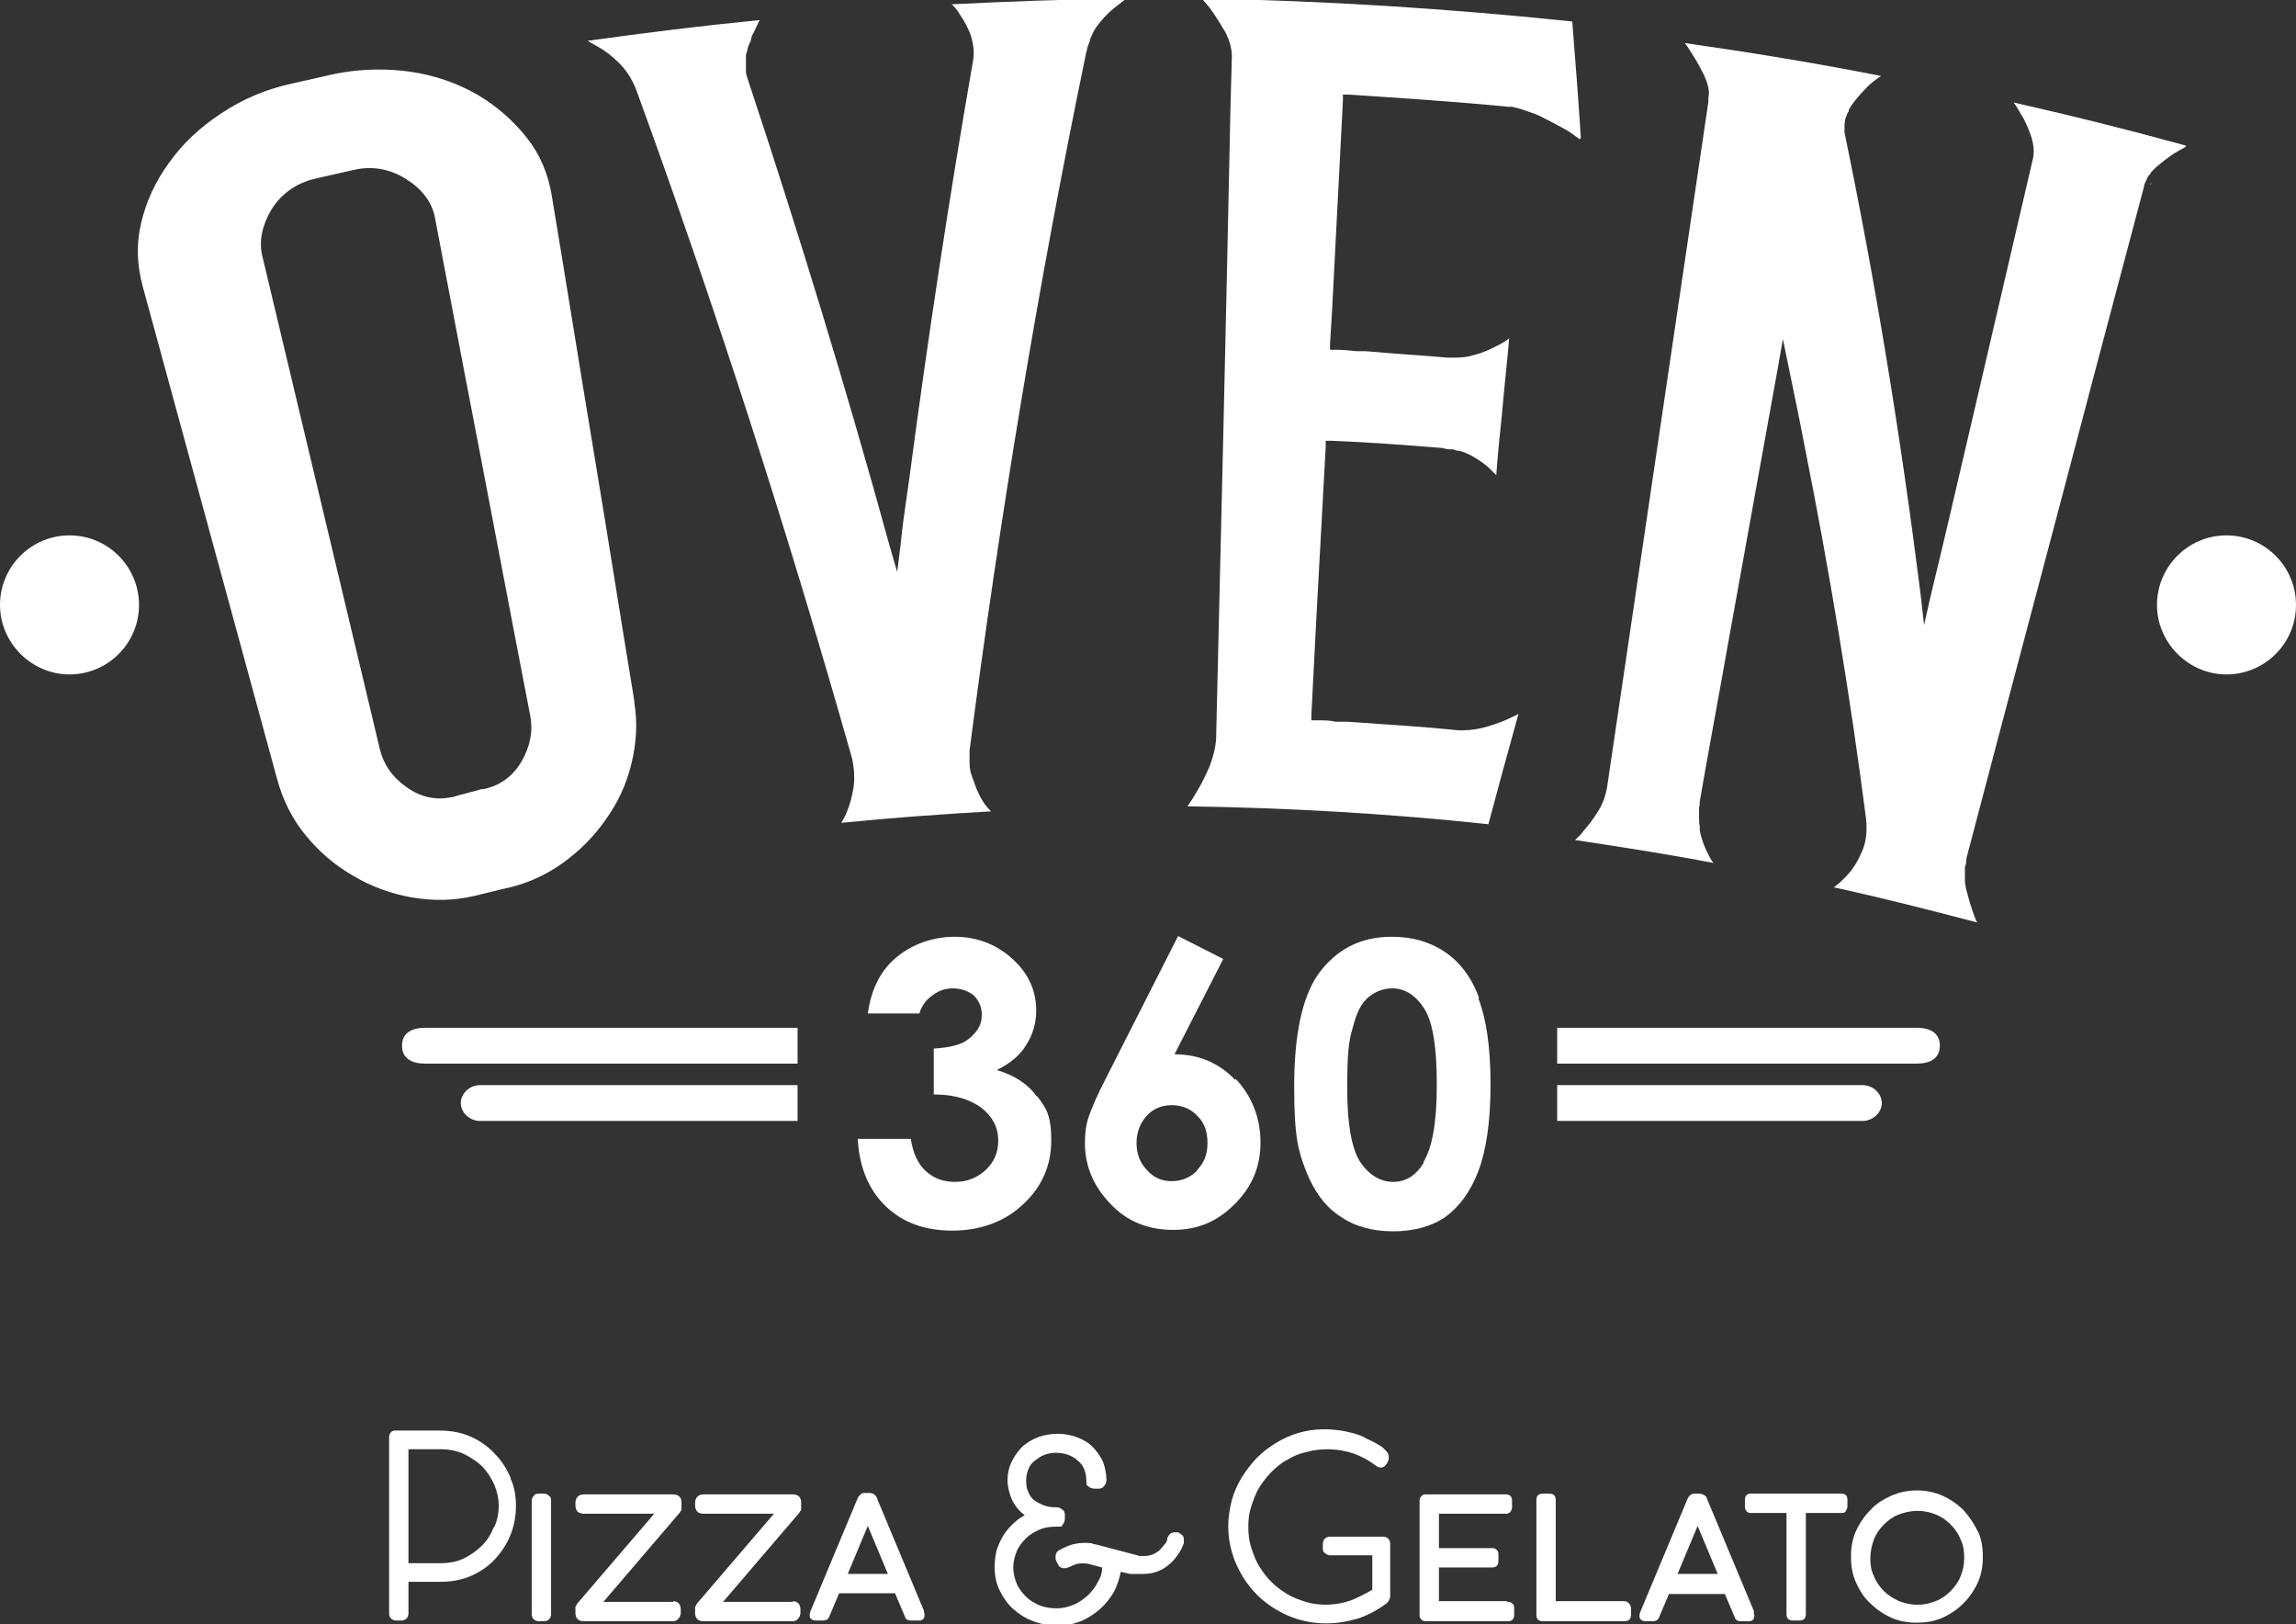 <?xml version="1.0" encoding="UTF-8"?> <svg xmlns="http://www.w3.org/2000/svg" id="Layer_1" version="1.1" viewBox="0 0 320.4 226.6"><rect x="0" y="0" width="320.4" height="226.6" fill="#333333" stroke="none"/><defs><style> .st0 { fill: #fff; } </style></defs><g><path class="st0" d="M19.4,84.4c0,5.4-4.4,9.7-9.7,9.7S0,89.7,0,84.4s4.3-9.7,9.7-9.7,9.7,4.4,9.7,9.7Z"></path><path class="st0" d="M320.4,84.4c0,5.4-4.4,9.7-9.7,9.7s-9.7-4.4-9.7-9.7,4.3-9.7,9.7-9.7,9.7,4.4,9.7,9.7Z"></path><g><g><path class="st0" d="M144.7,153c-1.3-1.8-3.2-3-5.6-3.7,1.8-.9,3.2-2,4.1-3.5.9-1.4,1.4-3,1.4-4.8,0-2.8-1.1-5.2-3.3-7.2-2.2-2-4.9-3.1-8.1-3.1s-6.6,1.2-9,3.7c-1.7,1.8-2.7,4.1-3.1,7h7.2c.3-1,.9-1.9,1.8-2.5.9-.7,1.8-1,2.9-1s2.2.4,2.9,1c.7.7,1.1,1.6,1.1,2.6s-.2,1.6-.7,2.3c-.5.7-1.2,1.3-2,1.7-.9.4-2.2.7-4,.8v6.4c2.9,0,5.1.7,6.7,1.9,1.5,1.2,2.3,2.7,2.3,4.5s-.6,3-1.7,4.1c-1.2,1.1-2.6,1.7-4.3,1.7s-3-.5-4.1-1.5c-1.1-1-1.8-2.5-2.1-4.5h-7.4c.2,3.9,1.5,7.1,3.9,9.4,2.4,2.3,5.5,3.4,9.3,3.4s7.3-1.2,9.9-3.7c2.6-2.4,3.9-5.4,3.9-8.9s-.7-4.5-2-6.2Z"></path><path class="st0" d="M172.4,150.7c-2.3-2.4-5.1-3.6-8.5-3.6l6.8-13.3-6.3-3.2-10,19.7c-1.3,2.5-2.1,4.4-2.5,5.6-.4,1.2-.5,2.4-.5,3.6,0,3.2,1.2,6,3.5,8.4,2.3,2.5,5.3,3.7,8.8,3.7s6.2-1.2,8.6-3.6c2.4-2.4,3.6-5.2,3.6-8.6s-1.2-6.5-3.5-8.9ZM167.1,163.3c-1,1-2.2,1.5-3.6,1.5s-2.5-.5-3.4-1.5c-1-1-1.5-2.3-1.5-3.8s.5-2.8,1.4-3.8,2.1-1.5,3.5-1.5,2.7.5,3.6,1.5c1,1,1.4,2.2,1.4,3.8s-.5,2.8-1.5,3.8Z"></path><path class="st0" d="M206.4,139.2c-1.1-2.9-2.7-5-4.8-6.4-2.1-1.4-4.5-2.1-7.4-2.1-4.4,0-7.8,1.8-10.3,5.3-2.2,3.2-3.3,8.4-3.3,15.6s.6,9.1,1.7,11.9c1.1,2.8,2.7,4.9,4.7,6.2,2,1.4,4.5,2.1,7.4,2.1s5.4-.7,7.3-2c1.9-1.4,3.5-3.5,4.6-6.4s1.7-6.9,1.7-12.1-.6-9.2-1.7-12ZM198.7,162.2c-1.1,1.8-2.5,2.7-4.3,2.7s-3.4-1-4.6-2.8c-1.2-1.9-1.8-5.3-1.8-10.2s.2-6.7.8-8.6c.5-2,1.2-3.4,2.2-4.2,1-.8,2.1-1.2,3.3-1.2,1.8,0,3.3,1,4.5,2.9,1.2,2,1.7,5.5,1.7,10.6s-.6,8.7-1.9,10.8Z"></path></g><g><path class="st0" d="M111.3,143.4h-52c-1.8,0-3.2.7-3.2,2.5s1.4,2.5,3.2,2.5h52v-5Z"></path><path class="st0" d="M111.3,151.4h-44.3c-1.5,0-2.7,1.2-2.7,2.5s1.2,2.5,2.7,2.5h44.3v-5Z"></path></g><g><path class="st0" d="M217.3,143.4h50.2c1.8,0,3.2.7,3.2,2.5s-1.4,2.5-3.2,2.5h-50.2v-5Z"></path><path class="st0" d="M217.3,151.4h42.6c1.5,0,2.7,1.2,2.7,2.5s-1.2,2.5-2.7,2.5h-42.6v-5Z"></path></g></g><path class="st0" d="M88.5,97.7c-1.9-11.5-3.7-23-5.6-34.4-2-12-3.9-24-5.9-36-.5-3-1.6-5.7-3.5-8.1-1.9-2.4-4.2-4.4-6.9-6-2.8-1.6-5.9-2.7-9.4-3.2-1.4-.2-2.9-.3-4.3-.3-2.1,0-4.3.2-6.6.7-1.8.4-3.5.8-5.3,1.2-3.8.8-7.1,2.2-10.1,4.2-2.9,1.9-5.4,4.2-7.3,6.9-1.9,2.6-3.2,5.4-3.9,8.4-.7,2.9-.6,5.8.2,8.8l18.8,68.9c.8,2.9,2.1,5.5,4,7.8,1.9,2.3,4,4.1,6.6,5.6,2.5,1.5,5.3,2.5,8.1,3,2.9.5,5.8.5,8.8-.2l4.1-1c3-.6,5.7-1.8,8.1-3.5,2.4-1.7,4.4-3.7,6.1-6.1,1.7-2.4,2.9-4.9,3.6-7.8.7-2.8.9-5.8.4-8.7ZM72.8,106.2c-1.2,2.1-3,3.4-5.3,3.9h-.3c-1.3.4-2.7.7-4,1.1-.6.1-1.2.2-1.8.2-1.6,0-3.2-.5-4.7-1.6-2-1.4-3.2-3.2-3.7-5.3l-16.4-68.8c-.5-2.1,0-4.3,1.3-6.5,1.4-2.2,3.5-3.7,6.2-4.3,1.8-.4,3.5-.8,5.3-1.2,2.6-.6,5.1-.1,7.3,1.3,2.2,1.4,3.6,3.2,4,5.4l4.1,21.5c3.1,16,6.1,32,9.2,48,.4,2.1,0,4.2-1.2,6.3Z"></path><path class="st0" d="M300,25.9c0-.1.1-.3.2-.4,0,.1-.2.3-.2.4,0,0,0,0,0,0Z"></path><path class="st0" d="M301.3,24.1c-.2.2-.4.4-.6.6.2-.2.4-.4.6-.6Z"></path><path class="st0" d="M300,25.9c0-.1.1-.3.2-.4,0,.1-.2.3-.2.4,0,0,0,0,0,0Z"></path><path class="st0" d="M305,20.5c-.6.3-1.1.6-1.6.9-.9.6-1.8,1.3-2.6,2-.2.2-.4.4-.6.6,0,0,0,0-.1.2-.1.2-.3.3-.4.5,0,0,0,.1-.1.2h0c0,.2-.2.4-.2.5-.1.2-.2.4-.2.6l-7,26.4c-5.9,22.5-11.9,44.9-17.8,67.4,0,0,0,.1,0,.2h0c0,.4-.1.7-.2,1,0,.1,0,.2,0,.4,0,.2,0,.5,0,.7v.4c0,.4,0,.8.1,1.1,0,.4.2.8.3,1.3.2.8.4,1.4.6,2,.2.6.4,1.2.7,1.8,0,0,0,0,0,0-6.5-1.7-13.1-3.4-20-4.9.6-.4,1.1-.9,1.6-1.4.8-.8,1.6-1.9,2.2-3.3.7-1.4.9-3,.7-4.9-2.2-17.1-5.1-34.5-8.5-51.6-.8-4.2-1.6-8-2.3-11.4l-.8-3.9-.7,4c-2.3,12.7-4.6,25.4-6.9,38.2-1.3,7.4-2.7,14.8-4,22.3,0,.3,0,.6-.1.9,0,.4,0,.8,0,1.2,0,0,0,.1,0,.2h0c0,.4,0,.8.1,1.2h0c0,.3,0,.4,0,.6.2,1,.5,1.8.8,2.5.1.2.2.5.3.6.2.5.5,1,.8,1.4-6.2-1.2-12.7-2.2-19.3-3.2.4-.4.9-.8,1.2-1.3.7-.8,1.4-1.7,2-2.7.7-1.1,1.1-2.3,1.3-3.6,4.7-31.8,9.4-63.6,14.1-95.4v-.6c.2-.8,0-1.7-.5-2.9-.5-1-1-2-1.6-2.9-.4-.6-.7-1.2-1.2-1.8,9.1,1.3,18.3,2.8,27.4,4.6-.6.4-1.3.9-1.8,1.4-.9.9-1.7,1.8-2.4,2.8-.1.2-.2.3-.3.5h0c0,0,0,.2,0,.2,0,0-.1.2-.2.3-.1.3-.2.6-.3.8,0,0,0,0,0,0,0,.2-.1.5-.1.8,0,0,0,.2,0,.3,0,.2,0,.5,0,.8h0s0,0,0,0c4.4,21.2,7.9,42.8,10.6,64.3l.5,4.4,1-4.4,1.3-5.4,1.3-5.5,3.5-15c2.7-11.6,5.4-23.2,8.1-34.8.2-1,.1-2-.3-3.2-.4-1.1-.8-2.1-1.4-3-.3-.5-.6-1.1-1-1.6,8,1.8,16,3.8,24,6Z"></path><path class="st0" d="M220.4,19.4c-.5-.4-1.1-.8-1.7-1.2-1.1-.6-2.2-1.2-3.4-1.8-.9-.5-2-.8-3.1-1.2-.4-.1-.8-.2-1.2-.3h0s0,0,0,0h-.5c-7.1-.7-14.7-1.2-22.3-1.7h-.8s0,.8,0,.8c-.5,9.7-1,19.4-1.5,29.1l-.3,4.9v.8s.8,0,.8,0c1,0,2,.1,2.9.2h1.3c4.5.4,8.1.6,11.4.9.4,0,.7,0,1,0,1,0,1.9-.1,2.8-.4,1.2-.3,2.2-.8,3.2-1.3.6-.3,1.1-.6,1.6-1-.3,3.5-.7,7-1,10.5-.3,2.9-.6,5.7-.8,8.6-.3-.3-.6-.6-.9-.9-.5-.5-1.2-1-2-1.5-.2-.1-.5-.3-.7-.4-.5-.2-1-.5-1.6-.6-.3,0-.5-.1-.8-.2h0c-.1,0-.2,0-.3,0-.5,0-.9-.1-1.3-.2-5-.4-10.2-.8-15.4-1h-.8s0,.8,0,.8l-1.3,23.8-.7,13.6v.8c0,0,.8,0,.8,0,.9,0,1.8,0,2.6.2.5,0,1,0,1.6,0,5.7.4,10.8.7,15.6,1.2.1,0,.3,0,.4,0,1.3,0,2.5-.2,3.8-.6,1.3-.4,2.3-.8,3.1-1.2.4-.2.7-.3,1-.5-1.5,5.4-2.9,10.5-4.2,15.4-14-1.5-28.1-2.3-42-2.5.5-.7,1-1.5,1.4-2.2.6-1,1.1-2,1.7-3.4.5-1.3.8-2.5.9-3.7.7-29.3,1.4-58.6,2-87.9l.2-7.4c0-1.1-.3-2.2-.9-3.4-.6-1-1.2-2-1.9-3-.4-.6-.9-1.1-1.4-1.7,17.2.3,34.5,1.4,51.7,3.2.5,6.2.9,11.4,1.2,16.3Z"></path><path class="st0" d="M156.8.1c-.4.3-.8.6-1.3,1-1,.8-1.8,1.7-2.6,2.8-.1.2-.2.3-.3.5h0c-.2.5-.4.8-.5,1.2,0,0,0,0,0,.1-.1.3-.3.7-.4,1.1,0,.3-.2.6-.2.9-6.6,31.9-12,64.6-16.2,97,0,0,0,0,0,0,0,.4,0,.7,0,1.2,0,0,0,.2,0,.3,0,.5,0,.9.1,1.2,0,.3.1.5.2.8.1.4.3.8.4,1.1,0,.2.2.4.2.6.2.4.3.7.5,1.1.4.8.9,1.5,1.4,2,0,0,.1.1.2.2-6.9.4-13.9.9-20.9,1.6.3-.5.6-1,.8-1.6.4-.9.7-2.1.9-3.3.2-1.3.1-2.7-.2-4.1-8.9-31.4-19-62.8-30.2-93.5-.6-1.4-1.3-2.5-2.3-3.5-.9-.9-1.9-1.7-3-2.3-.5-.3-.9-.5-1.4-.8,7.8-1.1,15.9-2.1,24-2.9,0,0,0,.1-.1.2h0c-.3.6-.5,1.1-.7,1.5-.2.3-.3.6-.4.9v.2c-.2.4-.4.9-.5,1.3,0,.2-.1.4-.2.7,0,.2,0,.4,0,.6,0,.2,0,.4,0,.6v.3c0,.2,0,.5,0,.7h0c0,.1,0,.2,0,.2,0,.3.1.6.2.9,7.1,21.4,13.8,43.3,19.8,65.1l1.1,3.8.5-4c.2-2.1.5-4.2.8-6.3l.4-2.8c2.6-19.7,5.6-39.4,8.9-58.3.2-1.2,0-2.3-.3-3.4-.4-1.1-.9-2-1.5-2.9-.3-.5-.7-1.1-1.2-1.5,7.9-.4,16-.7,24.2-.8Z"></path></g><g><path class="st0" d="M71.3,206.3c-.5-1.2-1.2-2.4-2.2-3.4-.9-1-2-1.8-3.3-2.4-1.3-.6-2.8-.9-4.4-.9h-6.4c-.5.1-.7.5-.7,1v24.5c0,.6.4,1,1,1h.7c.6,0,1-.4,1-1v-4.4h4.5c1.6,0,3.1-.3,4.4-.9,1.3-.6,2.4-1.4,3.3-2.4.9-1,1.6-2.1,2.1-3.4.5-1.3.7-2.6.7-3.9s-.2-2.7-.8-3.9ZM68.9,213.1c-.4,1-.9,1.8-1.6,2.5-.7.7-1.5,1.3-2.5,1.8-1,.5-2.1.7-3.3.7h-4.5v-15.9h4.4c1.2,0,2.4.2,3.4.7,1,.5,1.9,1.1,2.6,1.8.7.8,1.2,1.6,1.6,2.5.4,1,.6,1.9.6,2.9s-.2,2-.6,2.9Z"></path><path class="st0" d="M75.9,208.4h-.7c-.3,0-.5,0-.7.3-.2.2-.3.4-.3.7v15.8c0,.6.4,1,1,1h.7c.6,0,1-.4,1-1v-15.8c0-.3,0-.5-.3-.7-.2-.2-.4-.3-.7-.3Z"></path><path class="st0" d="M94,223.5h-9.8l10.7-12.5c0-.1.1-.2.2-.3,0-.1,0-.2,0-.5v-.6c0-.3-.1-.6-.3-.8-.2-.2-.5-.3-.9-.3h-12.4c-.7,0-1.2.4-1.2,1.2v.3c0,.8.4,1.2,1.2,1.2h9.8l-10.8,12.6c0,.1-.1.2-.2.4,0,.1,0,.2,0,.3v.6c0,.3.1.6.3.8.2.2.5.3.8.3h12.5c.3,0,.6-.1.8-.4.2-.2.3-.5.3-.8v-.4c0-.4-.1-.7-.3-.9-.2-.2-.5-.3-.8-.3Z"></path><path class="st0" d="M110.7,223.5h-9.8l10.7-12.5c0-.1.1-.2.2-.3,0-.1,0-.2,0-.5v-.6c0-.3-.1-.6-.3-.8-.2-.2-.5-.3-.9-.3h-12.4c-.7,0-1.2.4-1.2,1.2v.3c0,.8.4,1.2,1.2,1.2h9.8l-10.8,12.6c0,.1-.1.2-.2.4,0,.1,0,.2,0,.3v.6c0,.3.1.6.3.8.2.2.5.3.8.3h12.5c.3,0,.6-.1.8-.4.2-.2.3-.5.3-.8v-.4c0-.4-.1-.7-.3-.9-.2-.2-.5-.3-.8-.3Z"></path><path class="st0" d="M129,224.9l-6.6-15.8c0-.2-.2-.4-.4-.6-.2-.1-.4-.2-.7-.2h-.5c-.3,0-.5,0-.7.2-.1.1-.3.3-.4.5l-6.6,15.8c-.1.3-.2.7,0,1,.1.1.3.3.7.3h1.1c.4,0,.7-.2.8-.5l1.4-3.3h7.8l1.4,3.3c0,.2.3.5.8.5h1.1c.3,0,.5,0,.7-.3.2-.3.1-.7,0-1ZM118.3,219.6l2.8-6.7,2.8,6.7h-5.6Z"></path><path class="st0" d="M164.8,214l-.4-.2c-.1,0-.3,0-.5,0-.3,0-.7.1-1,.8,0,.4-.2.7-.5,1-.2.3-.5.6-.7.8-.3.2-.6.4-.9.5-.5.2-1,.2-1.6.2-.2,0-.3,0-.5-.1l-5.7-1.5c-.3,0-.6-.2-.9-.2-.9-.1-1.7,0-2.5.2-.6.2-1.1.4-1.6.7-.6.2-.7.7-.7,1s0,.4.1.6l.2.4c.2.5.6.6.9.6s.4,0,.5-.1c0,0,.1,0,.3-.1.4-.2.7-.3,1-.4.5-.1,1.1-.1,1.6,0l1.9.5c0,.7-.2,1.4-.6,2-.3.7-.8,1.3-1.4,1.9-.6.5-1.2,1-2,1.3-.7.3-1.5.5-2.3.5s-1.6-.1-2.4-.4c-.7-.3-1.4-.7-1.9-1.2-.5-.5-1-1.1-1.3-1.8-.3-.7-.5-1.5-.5-2.3s.2-1.6.5-2.3c.3-.7.8-1.3,1.3-1.8.5-.5,1.2-.9,1.9-1.2.7-.3,1.5-.4,2.4-.4s.6,0,.8-.3c.2-.2.3-.5.3-.9v-.4c0-.5-.2-.7-.4-.8-.2-.2-.5-.3-.8-.3h-.2c-.6,0-1.1-.1-1.6-.3-.5-.2-.9-.4-1.3-.7-.4-.3-.6-.7-.8-1.1-.2-.4-.3-1-.3-1.6s.1-1.1.3-1.6c.2-.5.5-.9.9-1.2.4-.3.8-.6,1.3-.8,1-.4,2.3-.4,3.4,0,.5.2.9.4,1.3.8.4.3.7.7.9,1.2.2.5.3,1,.3,1.6s0,.6.3.8c.2.2.5.3.9.3h.5c.4,0,.6-.1.8-.4.2-.2.3-.5.3-.8,0-.9-.2-1.8-.5-2.6-.4-.8-.9-1.5-1.5-2.1-.6-.6-1.4-1-2.2-1.3-1.6-.6-3.6-.6-5.3,0-.8.3-1.6.8-2.2,1.3-.6.6-1.1,1.3-1.5,2.1-.4.8-.6,1.7-.6,2.6s.3,2.2.8,3.1c.4.7.9,1.3,1.6,1.8-.5.3-1,.6-1.4,1-.6.5-1.1,1.1-1.5,1.7-.4.6-.7,1.3-1,2.1-.2.8-.3,1.6-.3,2.4,0,1.2.2,2.3.7,3.3.5,1,1.1,1.9,1.9,2.6.8.7,1.7,1.3,2.8,1.7,1,.4,2.2.6,3.4.6s2.2-.2,3.2-.6c1-.4,1.9-1,2.7-1.7.8-.7,1.5-1.6,2-2.5.4-.8.7-1.7.9-2.7l1.3.3c0,0,.2,0,.4,0,.2,0,.3,0,.5,0,.2,0,.3,0,.5,0,.2,0,.3,0,.4,0,.7,0,1.3-.1,1.9-.3.6-.2,1.1-.5,1.6-.9.5-.4.9-.8,1.3-1.4.4-.5.7-1.1.9-1.7,0-.2,0-.4,0-.5s0-.4-.2-.6c-.1-.1-.3-.2-.5-.3Z"></path><path class="st0" d="M193.1,214.4h-7.5c-.6,0-1,.4-1,1v.6c0,.3,0,.5.3.7.1.1.4.3.7.3h5.9v4.8c-1,.6-2,1.1-3,1.5-2,.7-4.3.8-6.3.2-.9-.3-1.8-.6-2.6-1.1-.8-.5-1.5-1-2.2-1.7-.7-.7-1.2-1.4-1.7-2.2-.5-.8-.8-1.7-1.1-2.6-.3-.9-.4-1.9-.4-2.9s.1-1.9.4-2.8c.3-.9.6-1.8,1.1-2.6.5-.8,1-1.5,1.7-2.2.7-.7,1.4-1.3,2.2-1.7.8-.5,1.7-.9,2.7-1.1,2.1-.6,4.5-.5,6.6.2,1.1.4,2.2,1,3.1,1.7.4.3.9.4,1.3,0,.1-.1.2-.3.3-.4,0-.2.2-.3.2-.5,0-.2,0-.3,0-.4,0-.3-.2-.6-.5-.9-.2-.2-.5-.5-.9-.7-.3-.2-.7-.4-1.1-.6-.4-.2-.7-.3-1-.5-.8-.4-1.7-.6-2.6-.8-2-.4-4.4-.4-6.4.2-1.1.3-2.2.8-3.2,1.4-1,.6-1.9,1.3-2.7,2.1-.8.8-1.5,1.8-2.1,2.7-.6,1-1.1,2.1-1.4,3.2-.3,1.2-.5,2.4-.5,3.6,0,1.9.4,3.7,1.1,5.3.7,1.6,1.7,3.1,2.9,4.3,1.2,1.2,2.7,2.2,4.3,2.9,1.6.7,3.4,1.1,5.3,1.1s3.1-.3,4.6-.7c1.4-.5,2.7-1.2,3.9-2.1h0c.2-.2.4-.4.5-.9v-7.4c0-.6-.4-1-1-1Z"></path><path class="st0" d="M210.3,223.4h-9.5v-4.7h7.4c.6,0,.9-.3.9-.9v-.9c0-.3,0-.5-.3-.7-.2-.2-.4-.2-.6-.2h-7.4v-4.8h9.2c.3,0,.5,0,.7-.2.2-.2.3-.4.3-.7v-.9c0-.6-.3-.9-.9-.9h-11c-.3,0-.5,0-.7.2-.2.2-.3.4-.3.7v15.9c0,.2,0,.4.2.6.1.2.4.3.6.3h11.5c.6,0,.9-.3.9-.9v-.9c0-.4-.1-.6-.3-.7-.2-.2-.4-.2-.7-.2Z"></path><path class="st0" d="M226.7,223.4h-9.6v-14.1c0-.6-.3-.9-.9-.9h-.9c-.6,0-.9.3-.9.9v16c0,.6.3.9.9.9h11.4c.6,0,.9-.3.9-.9v-.9c0-.4-.2-.6-.3-.7-.2-.2-.4-.3-.6-.3Z"></path><path class="st0" d="M244.8,224.9l-6.6-15.8c0-.2-.2-.4-.4-.5-.2-.1-.4-.2-.7-.2h-.5c-.3,0-.5,0-.7.2-.2.1-.3.3-.4.5l-6.6,15.8c-.1.3-.2.7,0,1,.1.1.3.3.7.3h1.1c.5,0,.7-.3.8-.5l1.4-3.3h7.8l1.4,3.3c0,.2.3.5.8.5h1.1c.3,0,.5,0,.7-.3.2-.3.1-.7,0-1ZM234.1,219.6l2.8-6.7,2.8,6.7h-5.6Z"></path><path class="st0" d="M257.1,208.4h-12.8c-.5,0-.8.3-.8.8v1c0,.5.3.9.8.9h5v14.1c0,.6.3.9.9.9h.9c.6,0,.9-.3.9-.9v-14.1h5c.3,0,.5-.1.6-.3.1-.2.2-.4.2-.6v-1c0-.5-.3-.8-.8-.8Z"></path><path class="st0" d="M276,213.7c-.5-1.1-1.2-2.1-2-3-.8-.8-1.8-1.5-2.9-2-2.2-1-5-1-7.2,0-1.1.5-2.1,1.1-2.9,2-.8.8-1.5,1.8-2,2.9-.5,1.1-.7,2.3-.7,3.6s.2,2.5.7,3.6c.5,1.1,1.1,2.1,2,2.9.8.8,1.8,1.5,2.9,2s2.3.7,3.6.7,2.5-.2,3.6-.7c1.1-.5,2.1-1.2,2.9-2,.8-.8,1.5-1.8,2-2.9.5-1.1.7-2.3.7-3.6s-.2-2.5-.7-3.6ZM273.6,219.9c-.3.8-.8,1.5-1.4,2.1-.6.6-1.3,1.1-2.1,1.4-.8.3-1.6.5-2.5.5s-1.8-.2-2.6-.5c-.8-.4-1.5-.8-2.1-1.4s-1.1-1.3-1.4-2.1c-.4-.8-.5-1.6-.5-2.5s.2-1.8.5-2.6c.3-.8.8-1.5,1.4-2.1s1.3-1.1,2.1-1.4c.8-.3,1.7-.5,2.6-.5s1.8.2,2.5.5c.8.3,1.5.8,2.1,1.4.6.6,1.1,1.3,1.4,2.1.4.8.5,1.7.5,2.6s-.2,1.8-.5,2.5Z"></path></g></svg> 